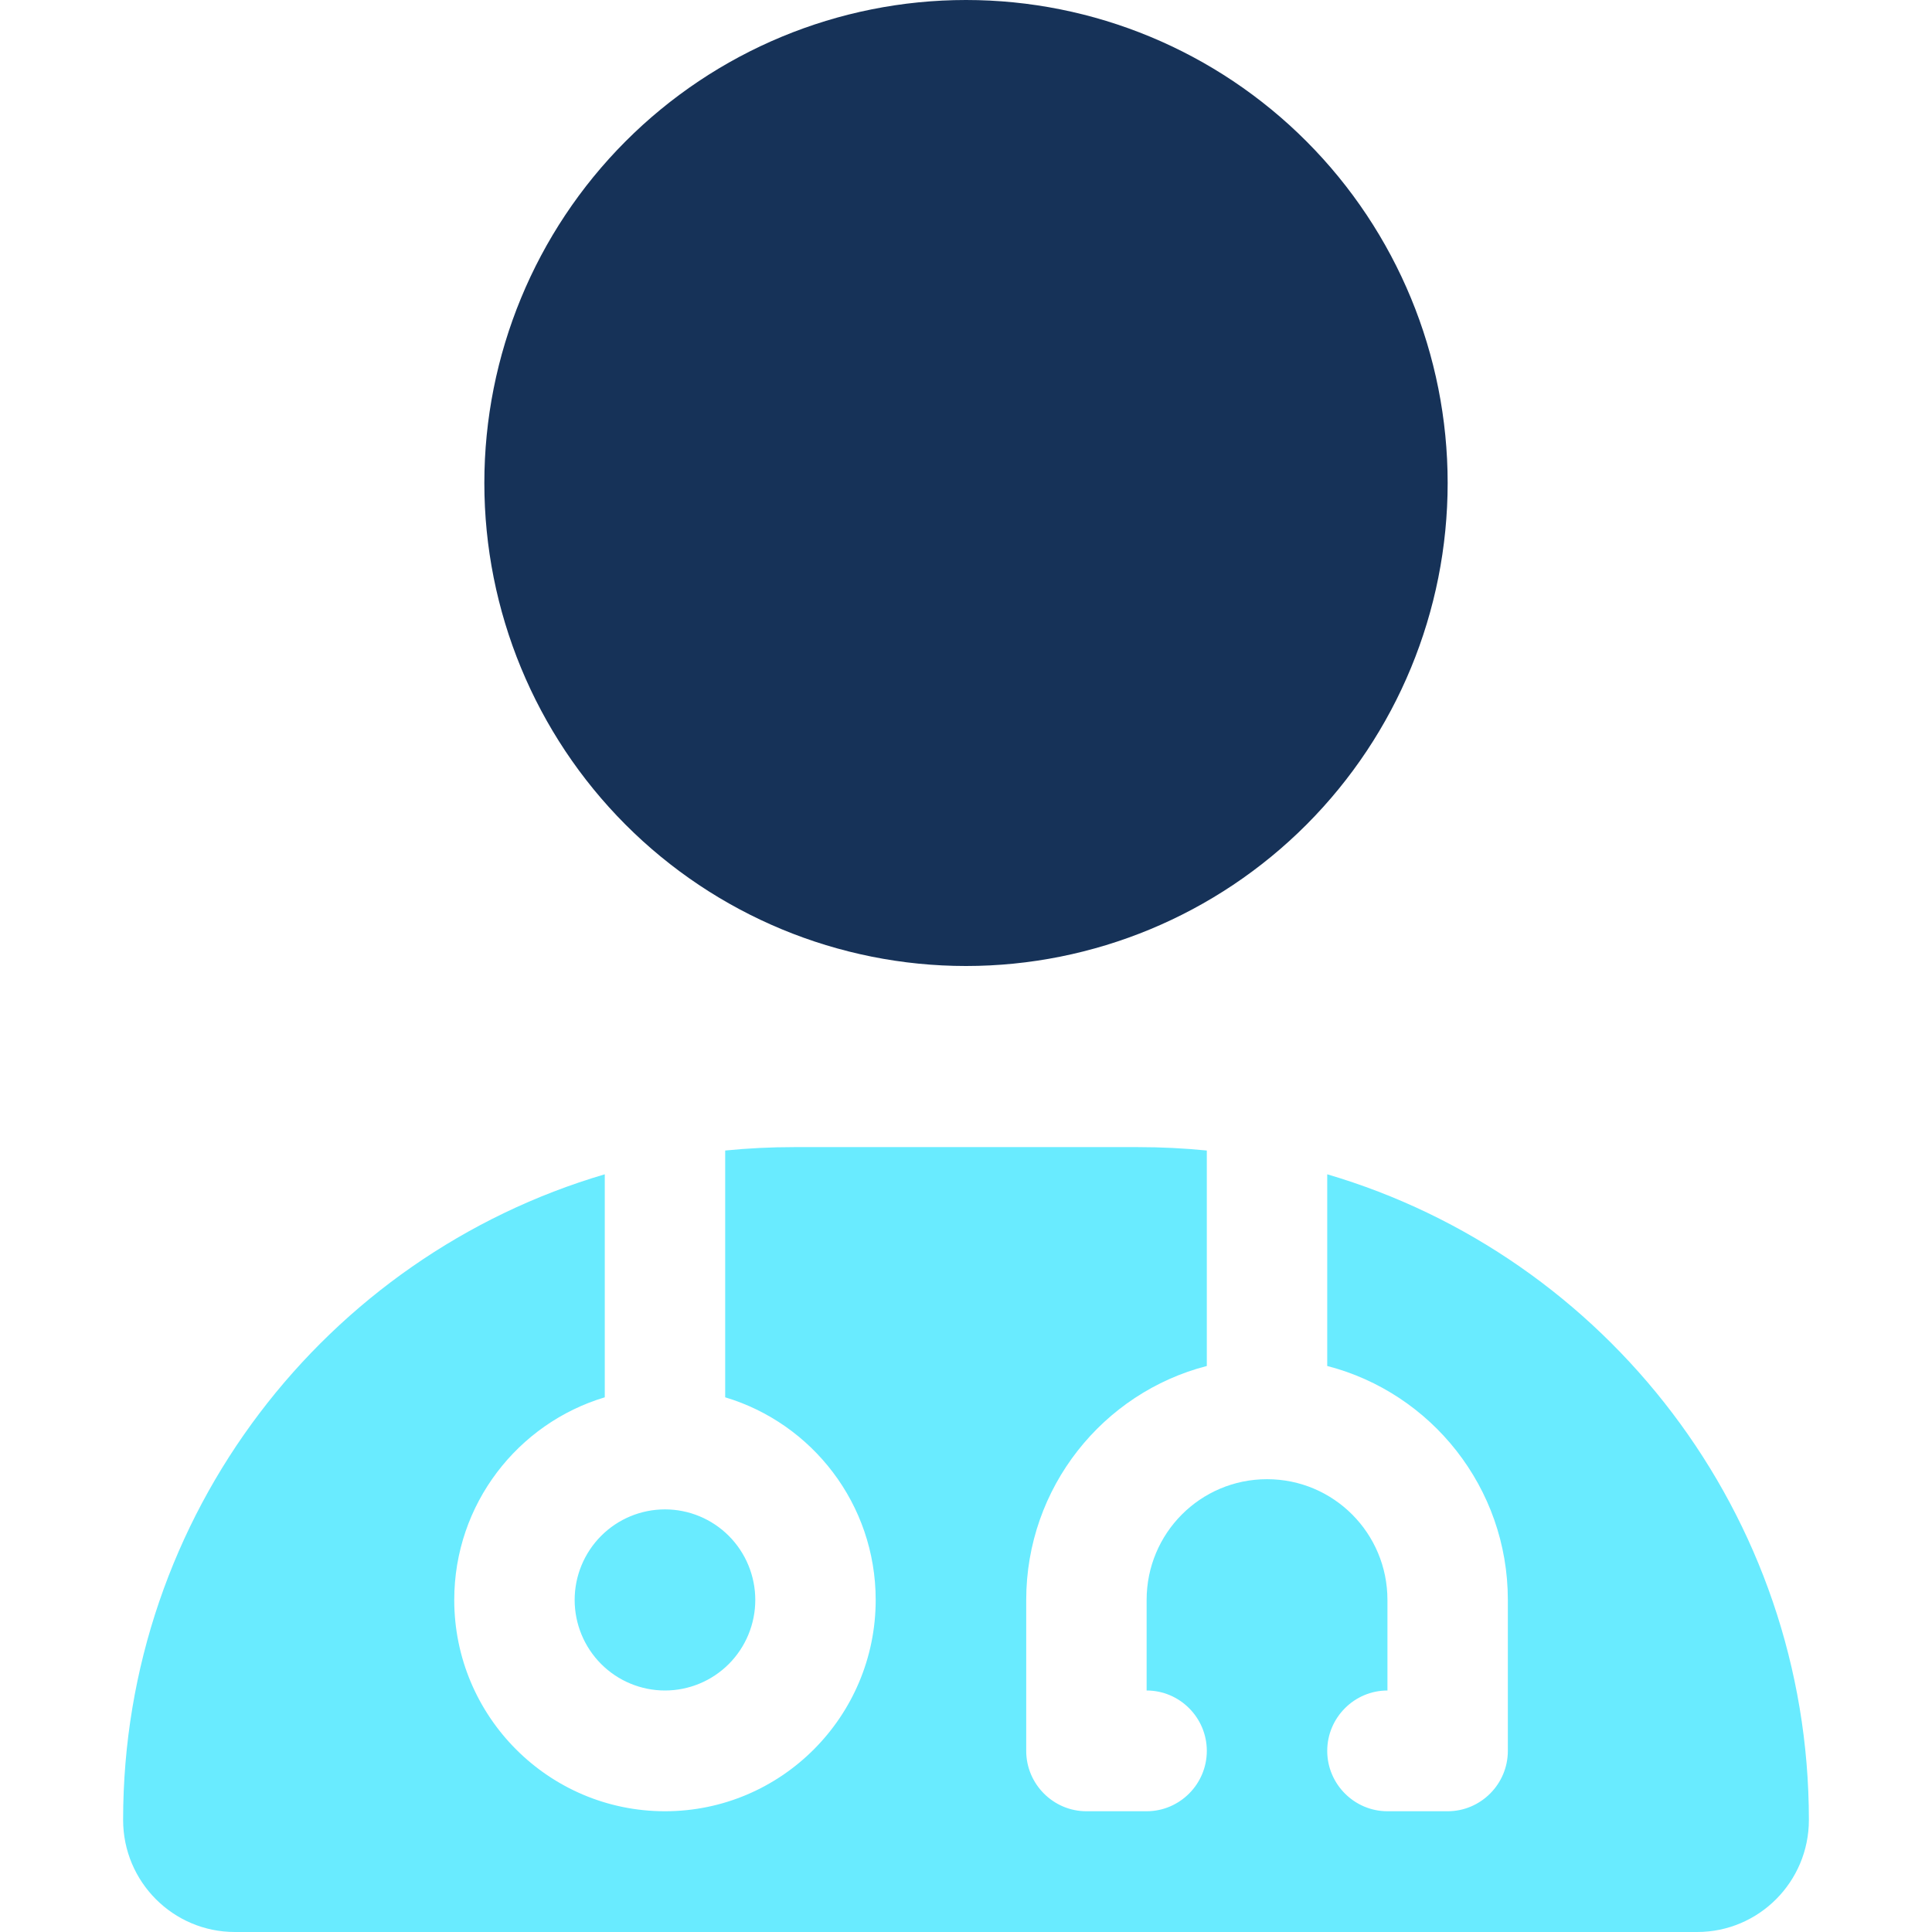 <?xml version="1.0" encoding="UTF-8"?> <svg xmlns="http://www.w3.org/2000/svg" width="102" height="102" viewBox="0 0 89 102" fill="none"><g clip-path="url(#clip0_1146_220)"><path fill-rule="evenodd" clip-rule="evenodd" d="M0 96.083C0 79.947 10.728 66.32 25.429 61.997V73.771C20.84 75.145 17.482 79.409 17.482 84.469C17.482 90.625 22.468 95.625 28.607 95.625C34.746 95.625 39.732 90.625 39.732 84.469C39.732 79.409 36.375 75.145 31.786 73.771V60.742C32.978 60.622 34.19 60.562 35.421 60.562H53.579C54.81 60.562 56.022 60.622 57.214 60.742V72.117C51.731 73.532 47.679 78.532 47.679 84.469V92.438C47.679 94.191 49.109 95.625 50.857 95.625H54.036C55.784 95.625 57.214 94.191 57.214 92.438C57.214 90.684 55.784 89.25 54.036 89.25V84.469C54.036 80.943 56.877 78.094 60.393 78.094C63.909 78.094 66.75 80.943 66.75 84.469V89.25C65.002 89.25 63.571 90.684 63.571 92.438C63.571 94.191 65.002 95.625 66.75 95.625H69.929C71.677 95.625 73.107 94.191 73.107 92.438V84.469C73.107 78.532 69.055 73.532 63.571 72.117V61.997C78.272 66.32 89 79.947 89 96.083C89 99.35 86.358 102 83.1 102H5.9C2.642 102 0 99.35 0 96.083ZM31.979 87.85C31.084 88.746 29.872 89.25 28.607 89.25C27.343 89.25 26.13 88.746 25.236 87.85C24.342 86.953 23.839 85.737 23.839 84.469C23.839 83.201 24.342 81.985 25.236 81.088C26.13 80.191 27.343 79.688 28.607 79.688C29.872 79.688 31.084 80.191 31.979 81.088C32.873 81.985 33.375 83.201 33.375 84.469C33.375 85.737 32.873 86.953 31.979 87.85Z" fill="#69EBFF"></path><path d="M44.5 51C51.244 51 57.712 48.313 62.481 43.531C67.249 38.749 69.929 32.263 69.929 25.5C69.929 18.737 67.249 12.251 62.481 7.469C57.712 2.687 51.244 0 44.5 0C37.756 0 31.288 2.687 26.519 7.469C21.75 12.251 19.071 18.737 19.071 25.5C19.071 32.263 21.75 38.749 26.519 43.531C31.288 48.313 37.756 51 44.5 51Z" fill="#163258"></path></g><defs><clipPath id="clip0_1146_220"><rect width="89" height="102" fill="white"></rect></clipPath></defs></svg> 